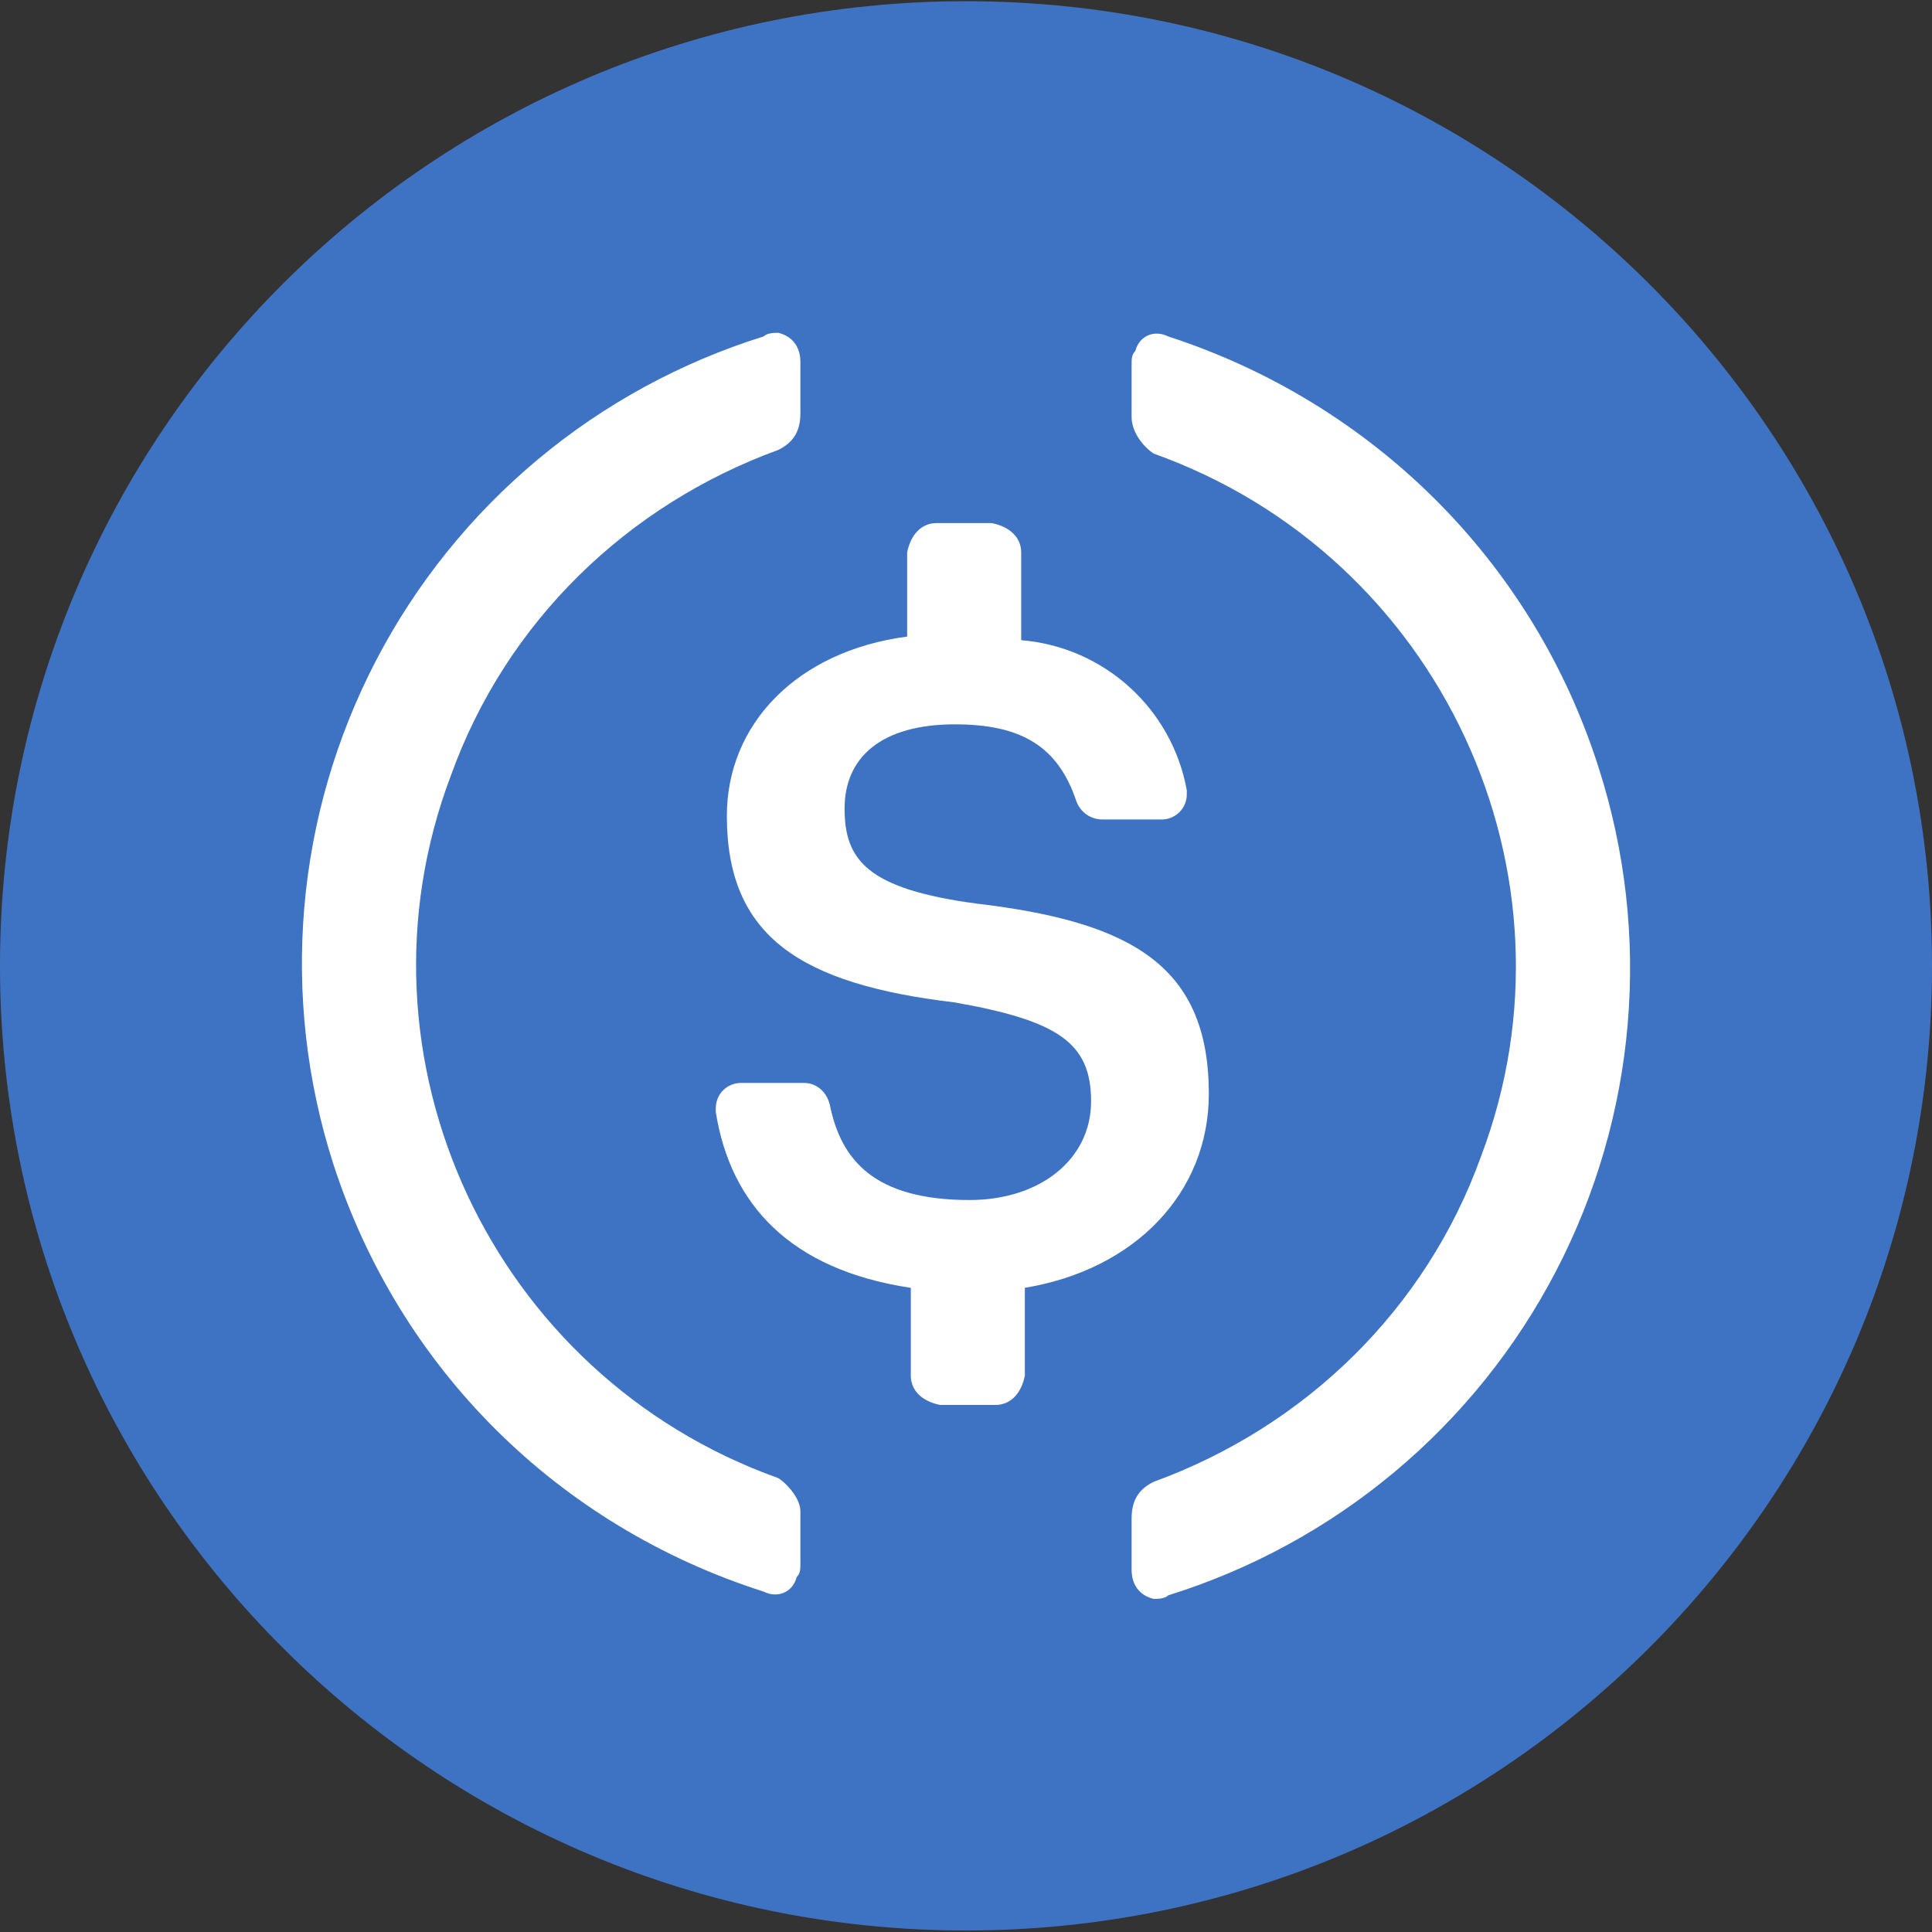 <svg width="99" height="99" viewBox="0 0 99 99" fill="none" xmlns="http://www.w3.org/2000/svg">
<rect x="0" y="0" width="99" height="99" fill="#333333" stroke="none"/>
<path d="M49.5 98.923C76.838 98.923 99 76.792 99 49.493C99 22.193 76.838 0.062 49.5 0.062C22.162 0.062 0 22.193 0 49.493C0 76.792 22.162 98.923 49.5 98.923Z" fill="#3E73C4"/>
<path d="M61.943 56.055C61.943 49.493 57.983 47.244 50.063 46.305C44.408 45.554 43.279 44.056 43.279 41.429C43.279 38.803 45.166 37.117 48.934 37.117C52.328 37.117 54.215 38.241 55.155 41.056C55.253 41.328 55.432 41.563 55.669 41.731C55.905 41.898 56.187 41.989 56.476 41.992H59.493C59.667 41.996 59.84 41.966 60.002 41.901C60.164 41.837 60.312 41.741 60.435 41.618C60.559 41.495 60.656 41.349 60.721 41.187C60.786 41.026 60.818 40.853 60.814 40.679V40.493C60.445 38.457 59.413 36.6 57.879 35.209C56.344 33.819 54.393 32.973 52.328 32.804V28.306C52.328 27.555 51.761 26.993 50.821 26.804H47.99C47.239 26.804 46.672 27.367 46.484 28.306V32.619C40.825 33.366 37.246 37.117 37.246 41.806C37.246 47.991 41.014 50.429 48.934 51.368C54.215 52.304 55.91 53.432 55.91 56.432C55.91 59.428 53.271 61.492 49.689 61.492C44.785 61.492 43.09 59.431 42.524 56.617C42.338 55.869 41.769 55.492 41.203 55.492H37.997C37.824 55.488 37.651 55.519 37.489 55.584C37.327 55.648 37.18 55.745 37.057 55.867C36.934 55.99 36.837 56.136 36.772 56.298C36.707 56.459 36.676 56.632 36.679 56.805V56.991C37.431 61.681 40.451 65.054 46.672 65.993V70.495C46.672 71.242 47.239 71.808 48.179 71.993H51.01C51.761 71.993 52.328 71.431 52.516 70.495V65.99C58.175 65.054 61.943 61.115 61.943 56.052V56.055Z" fill="white"/>
<path d="M39.884 75.743C25.177 70.491 17.634 54.179 23.104 39.743C25.932 31.865 32.153 25.868 39.884 23.054C40.639 22.68 41.014 22.118 41.014 21.178V18.553C41.014 17.805 40.639 17.243 39.884 17.054C39.696 17.054 39.318 17.054 39.13 17.24C34.886 18.563 30.947 20.711 27.539 23.561C24.13 26.411 21.32 29.906 19.27 33.844C17.219 37.783 15.97 42.088 15.592 46.511C15.215 50.934 15.718 55.388 17.071 59.617C20.462 70.121 28.571 78.184 39.13 81.558C39.884 81.931 40.639 81.558 40.825 80.807C41.014 80.622 41.014 80.43 41.014 80.056V77.43C41.014 76.868 40.451 76.12 39.884 75.743ZM59.87 17.243C59.115 16.866 58.36 17.243 58.175 17.99C57.986 18.179 57.986 18.367 57.986 18.741V21.367C57.986 22.118 58.549 22.865 59.115 23.242C73.823 28.494 81.365 44.806 75.896 59.243C73.068 67.121 66.847 73.117 59.115 75.932C58.36 76.306 57.986 76.868 57.986 77.807V80.433C57.986 81.181 58.36 81.743 59.115 81.931C59.304 81.931 59.681 81.931 59.87 81.746C64.113 80.423 68.053 78.275 71.461 75.425C74.87 72.575 77.68 69.08 79.73 65.141C81.78 61.202 83.03 56.897 83.407 52.474C83.785 48.051 83.282 43.597 81.928 39.369C78.538 28.68 70.24 20.616 59.87 17.243Z" fill="white"/>
</svg>
